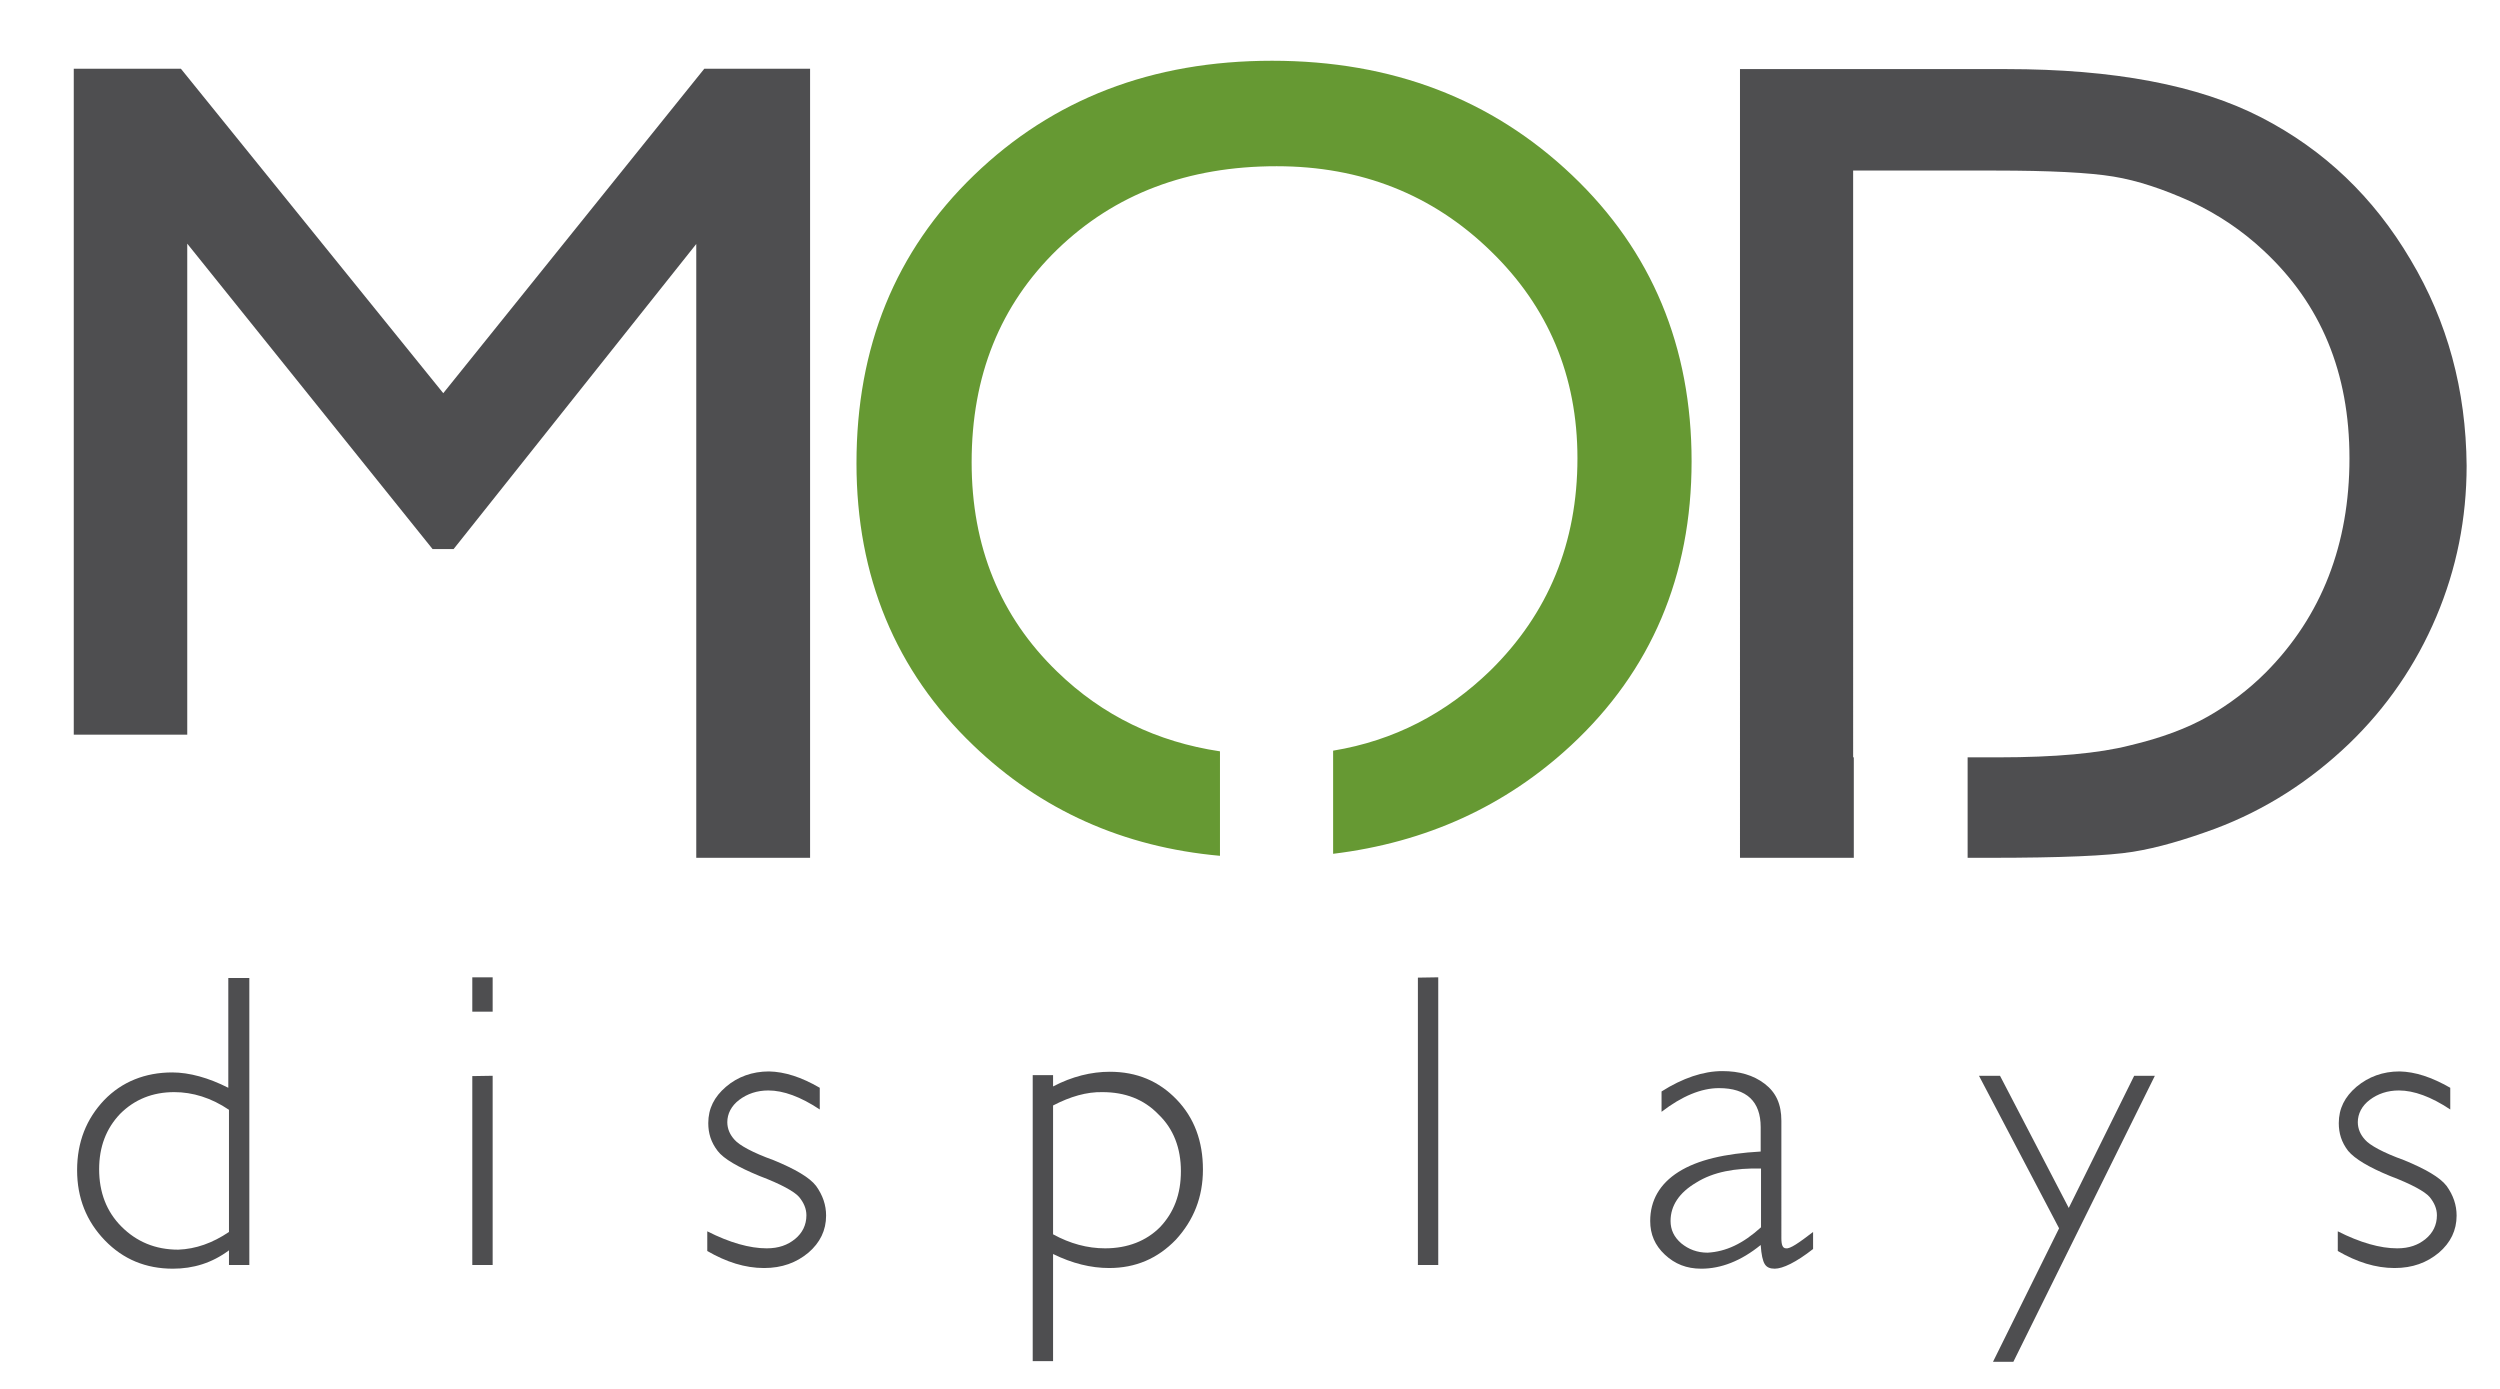<?xml version="1.0" encoding="utf-8"?>
<!-- Generator: Adobe Illustrator 19.2.1, SVG Export Plug-In . SVG Version: 6.00 Build 0)  -->
<svg version="1.1" id="Layer_1" xmlns="http://www.w3.org/2000/svg" xmlns:xlink="http://www.w3.org/1999/xlink" x="0px" y="0px"
	 width="749px" height="416px" viewBox="0 0 749 416" style="enable-background:new 0 0 749 416;" xml:space="preserve">
<style type="text/css">
	.st0{fill:#4E4E50;}
	.st1{fill:#669933;}
</style>
<g>
	<g>
		<path class="st0" d="M74.7,292.8V379h-6.1v-4.4c-5.1,3.8-10.7,5.5-16.8,5.5c-8.1,0-14.9-2.8-20.4-8.5s-8.3-12.7-8.3-21
			c0-8.5,2.8-15.4,8.1-21c5.3-5.5,12.3-8.3,20.4-8.3c5.1,0,10.9,1.6,16.8,4.6V293h6.3L74.7,292.8L74.7,292.8z M68.6,369.1v-36.6
			c-5.3-3.6-10.9-5.3-16.4-5.3c-6.5,0-11.9,2.2-16.2,6.5c-4.2,4.4-6.3,9.9-6.3,16.6c0,6.9,2.2,12.7,6.7,17.2s10.1,6.9,17,6.9
			C58.7,374.2,63.7,372.4,68.6,369.1z"/>
		<path class="st0" d="M147.6,292.8v10.3h-6.1v-10.3H147.6z M147.6,322.3V379h-6.1v-56.6L147.6,322.3L147.6,322.3z"/>
		<path class="st0" d="M245.6,325.9v6.5c-5.7-3.8-10.9-5.7-15.4-5.7c-3.4,0-6.3,1-8.7,2.8s-3.6,4.2-3.6,6.7c0,2,0.8,3.8,2.2,5.3
			c1.4,1.6,5.3,3.8,11.7,6.1c6.3,2.6,10.7,5.1,12.7,7.7c2,2.8,3,5.7,3,8.9c0,4.4-1.8,8.1-5.3,11.1c-3.6,3-7.9,4.6-13.3,4.6
			c-5.7,0-11.3-1.8-17-5.1v-5.9c6.7,3.4,12.7,5.1,17.8,5.1c3.6,0,6.3-1,8.5-2.8s3.4-4.2,3.4-7.1c0-2-0.8-3.8-2.2-5.5
			c-1.4-1.6-5.3-3.8-11.9-6.3c-6.3-2.6-10.7-5.1-12.5-7.5c-2-2.6-2.8-5.3-2.8-8.3c0-4.4,1.8-7.9,5.3-10.9s7.9-4.6,12.9-4.6
			C235.1,321.1,240.1,322.7,245.6,325.9z"/>
		<path class="st0" d="M315.5,322.3v3.2c5.7-3,11.5-4.4,17-4.4c8.1,0,14.7,2.8,20,8.3c5.3,5.5,7.9,12.5,7.9,21
			c0,8.3-2.8,15.2-8.1,21c-5.5,5.7-12.1,8.5-20,8.5c-5.5,0-11.1-1.4-16.8-4.2v32.1h-6.1v-85.7h6.1V322.3z M315.5,331.2v38.6
			c5.1,2.8,10.3,4.2,15.6,4.2c6.7,0,12.3-2.2,16.4-6.3c4.2-4.4,6.3-9.9,6.3-16.8s-2.2-12.7-6.7-17c-4.4-4.6-10.1-6.7-16.8-6.7
			C325.6,327.1,320.7,328.5,315.5,331.2z"/>
		<path class="st0" d="M430.9,292.8V379h-6.1v-86.1L430.9,292.8L430.9,292.8z"/>
		<path class="st0" d="M543.2,369.1v5.1c-5.1,4-9.1,5.9-11.5,5.9c-1.4,0-2.4-0.4-3-1.4s-1-2.8-1.2-5.7c-5.9,4.8-11.9,7.1-17.8,7.1
			c-4.4,0-7.9-1.4-10.9-4.2s-4.4-6.1-4.4-10.1c0-6.1,2.8-11.1,8.5-14.7c5.7-3.6,13.9-5.5,24.6-6.1v-7.3c0-7.7-4.2-11.7-12.5-11.7
			c-5.3,0-11.1,2.4-17.2,7.1V327c6.3-4,12.5-6.1,18.2-6.1c5.1,0,9.3,1.2,12.7,3.8c3.4,2.6,5,6.1,5,11.1V371c0,2,0.4,3,1.4,3
			C536.3,374.2,538.9,372.4,543.2,369.1z M527.6,367.7v-17.6c-7.7-0.2-14.3,1-19.4,4.2c-5.1,3-7.7,6.9-7.7,11.5c0,2.6,1,4.8,3.2,6.7
			c2.2,1.8,4.8,2.8,7.9,2.8C517.1,375,522.2,372.6,527.6,367.7z"/>
		<path class="st0" d="M645.6,322.3L603.2,408h-6.1l19.8-40l-24-45.7h6.3l20.6,39.6l19.6-39.6L645.6,322.3L645.6,322.3z"/>
		<path class="st0" d="M734.1,325.9v6.5c-5.7-3.8-10.9-5.7-15.4-5.7c-3.4,0-6.3,1-8.7,2.8s-3.6,4.2-3.6,6.7c0,2,0.8,3.8,2.2,5.3
			c1.4,1.6,5.3,3.8,11.7,6.1c6.3,2.6,10.7,5.1,12.7,7.7c2,2.8,3,5.7,3,8.9c0,4.4-1.8,8.1-5.3,11.1c-3.6,3-7.9,4.6-13.3,4.6
			c-5.7,0-11.3-1.8-17-5.1v-5.9c6.7,3.4,12.7,5.1,17.8,5.1c3.6,0,6.3-1,8.5-2.8s3.4-4.2,3.4-7.1c0-2-0.8-3.8-2.2-5.5
			c-1.4-1.6-5.3-3.8-11.9-6.3c-6.3-2.6-10.5-5.1-12.5-7.5c-2-2.6-2.8-5.3-2.8-8.3c0-4.4,1.8-7.9,5.3-10.9c3.6-3,7.9-4.6,12.9-4.6
			C723.6,321.1,728.5,322.7,734.1,325.9z"/>
	</g>
	<path class="st0" d="M211,20.6h31.7V257h-34.1V73.1l-72.7,91.4h-6.3L56.1,73v147.1h-34V20.6h32.1l78.6,97.2L211,20.6z"/>
	<g>
		<path class="st0" d="M722.2,77.8c-11.1-18.8-25.9-32.9-44.7-42.6c-18.8-9.7-44.2-14.5-76.4-14.5h-79.8V257h34.1v-30.1h-0.2V51.1
			h42.6c16.2,0,28.1,0.6,35.4,1.8c7.3,1.2,15,3.8,23.2,7.5c8.1,3.8,15.4,8.7,21.8,14.7c17.2,16,25.7,36.6,25.7,62.2
			c0,25.7-8.3,47.3-25.1,64.2c-5.1,5.1-10.9,9.5-17.2,13.1s-14.1,6.5-23.4,8.7c-9.3,2.4-22.6,3.6-39.4,3.6h-9.3V257h6.9
			c21,0,35.2-0.6,42.6-1.8c7.5-1.2,15.6-3.6,24.6-6.9c15.2-5.7,28.5-14.3,40.2-25.5c11.3-10.9,20-23.6,26.1-38s9.1-29.5,9.1-45.3
			C738.8,116.8,733.3,96.4,722.2,77.8z"/>
	</g>
	<g>
		<path class="st1" d="M506.8,138.2c0-34.3-11.9-63-35.8-85.7c-24-22.8-53.9-34.3-89.9-34.3s-65.7,11.5-89.3,34.3
			c-23.6,22.8-35.2,51.5-35.2,86.3c0,33.9,11.7,62.2,35,84.5c20.2,19.4,44.9,30.5,73.9,33.1v-31.3c-18.8-2.8-35.2-10.7-48.7-23.8
			c-17.2-16.6-25.7-37.6-25.7-62.8c0-25.9,8.5-47.1,25.7-63.8c17.2-16.6,39-24.9,65.7-24.9c25.3,0,46.7,8.5,64,25.3
			c17.4,16.8,26.1,37.6,26.1,62.2c0,25.3-8.7,46.5-26.1,63.6c-13.3,12.9-28.9,21-47.1,24v30.9c27.9-3.4,51.7-14.3,71.3-32.5
			C494.7,201,506.8,172.5,506.8,138.2z"/>
	</g>
</g>
</svg>
